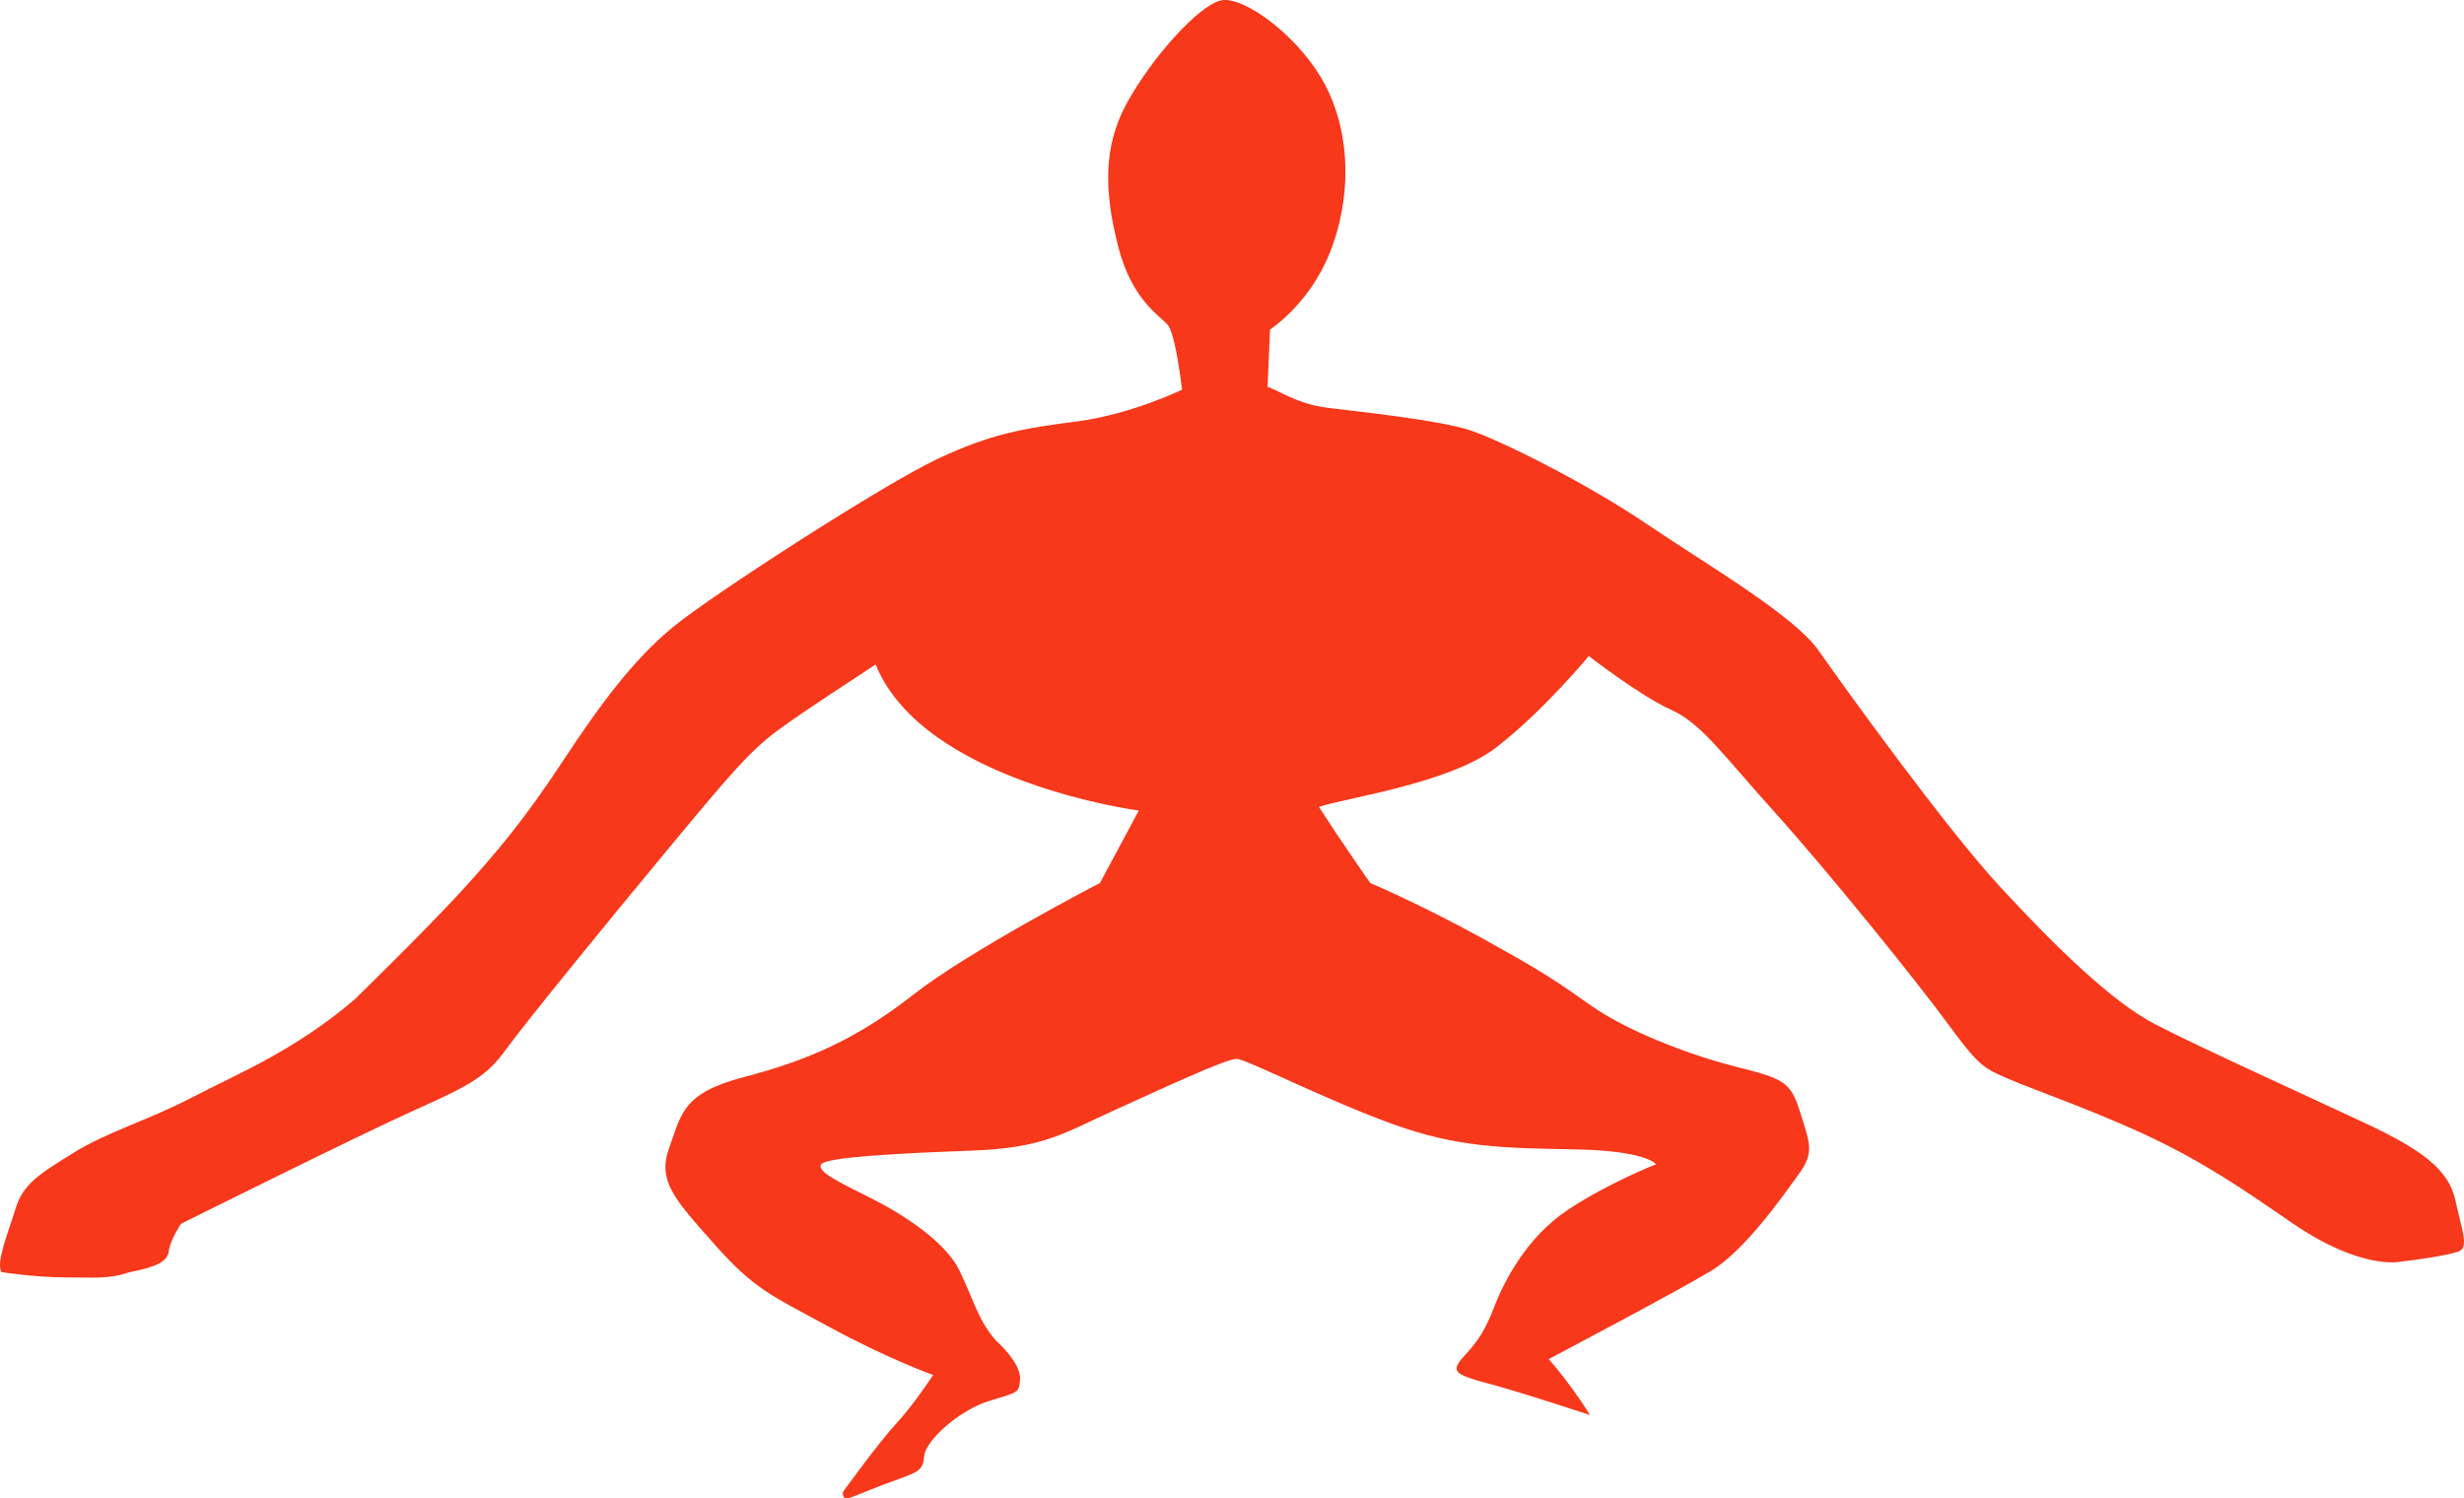 <svg xmlns="http://www.w3.org/2000/svg" viewBox="0 0 607.322 369.33">
  <path fill="#F7381B" d="M.334 313.558c-1.316-2.512 1.555-9.324 3.467-15.539 1.912-6.216 5.858-8.606 14.344-13.866 8.486-5.259 18.408-8.01 29.166-13.626 10.758-5.617 25.222-11.45 40.044-24.121 0 0 17.452-16.998 26.417-26.8s15.778-18.05 24.983-32.034c9.205-13.984 17.452-25.102 27.253-33.111 9.802-8.009 51.876-35.142 65.105-41.357 13.229-6.216 21.038-7.49 34.425-9.243 13.388-1.754 25.819-7.809 25.819-7.809s-1.593-13.707-3.505-15.937c-1.913-2.23-8.926-6.216-12.273-19.444-3.347-13.229-3.825-24.385 2.232-35.381 6.057-10.997 17.53-23.906 23.108-25.182 5.579-1.275 19.763 9.084 25.978 21.357 6.216 12.272 6.058 27.731.957 40.641-5.101 12.91-14.822 19.125-14.822 19.125l-.604 14.152c2.837.828 7.14 4.175 14.79 5.131 7.649.957 27.572 3.028 35.222 5.579 7.65 2.551 28.688 13.068 43.51 23.108s36.177 22.472 42.233 31.078c6.058 8.606 31.08 43.511 45.104 58.651s27.414 28.051 37.772 33.469c10.357 5.418 38.885 18.327 52.433 24.702 13.549 6.374 20.083 11.315 21.677 18.646 1.593 7.331 3.503 11.793.795 12.749s-10.197 2.073-14.661 2.551c0 0-9.501 1.913-26.075-9.403-6.915-4.623-17.595-12.59-31.938-19.762s-32.034-13.231-38.25-15.939-7.174-3.025-15.142-13.863c-7.967-10.838-29.482-37.454-42.551-51.957-13.068-14.502-18.012-21.835-25.501-25.182-7.489-3.347-20.24-13.229-20.24-13.229s-11.313 13.707-22.948 22.63c-11.636 8.924-37.965 12.494-43.544 14.568 5.772 9.021 12.625 18.742 12.625 18.742s12.431 5.259 27.73 13.707c15.301 8.447 18.169 10.517 26.775 16.573s23.587 11.955 35.54 14.982 13.546 3.666 15.937 11.316 3.508 9.882-.317 15.142c-3.825 5.259-13.227 18.808-21.674 23.906s-40.004 21.737-40.004 21.737c5.577 6.311 10.199 13.803 10.199 13.803s-18.648-6.218-27.572-8.448c-5.577-1.752-6.853-2.389-3.506-6.055s5.101-6.057 7.491-12.272 7.968-17.054 18.008-23.748c10.041-6.693 21.836-11.313 21.836-11.313s-2.232-3.348-20.082-3.667c-17.849-.319-28.848-.478-44.784-6.215-15.938-5.738-36.019-15.939-38.409-16.098-2.391-.159-18.488 7.33-30.759 12.909s-17.054 9.082-34.744 9.721c-17.691.64-35.701 1.594-36.975 3.348-1.274 1.753 4.464 4.462 11.794 8.128s18.647 10.519 22.313 18.169c3.667 7.649 4.525 12.111 8.987 17.212 0 0 6.376 5.581 5.898 9.724-.383 3.186-.224 2.866-7.555 5.099-7.331 2.231-15.778 9.723-16.097 13.707-.319 3.983-1.754 3.826-10.2 7.013-8.445 3.187-9.817 4.621-9.817 1.752 0 0 8.861-12.271 13.164-16.894 4.303-4.622 9.084-11.953 9.084-11.953s-11.156-3.985-25.5-11.794-18.486-9.243-28.368-20.398c-9.882-11.156-14.185-15.62-11.156-23.906 3.029-8.287 3.188-13.386 18.488-17.371 15.3-3.986 27.572-9.245 41.597-20.242s46.059-27.572 46.059-27.572l9.563-17.85s-53.072-7.014-64.866-36.018c-5.418 3.666-16.734 10.838-23.906 16.097-7.172 5.26-11.953 10.997-27.573 29.803s-35.062 42.714-39.685 49.088c-4.623 6.375-8.447 8.604-21.994 14.661-13.546 6.058-58.012 28.21-58.012 28.21s-2.708 3.983-3.027 6.693-3.188 3.983-9.721 5.26c-5.101 1.754-8.606 1.275-15.937 1.275S.334 313.558.334 313.558z"/>
</svg>
